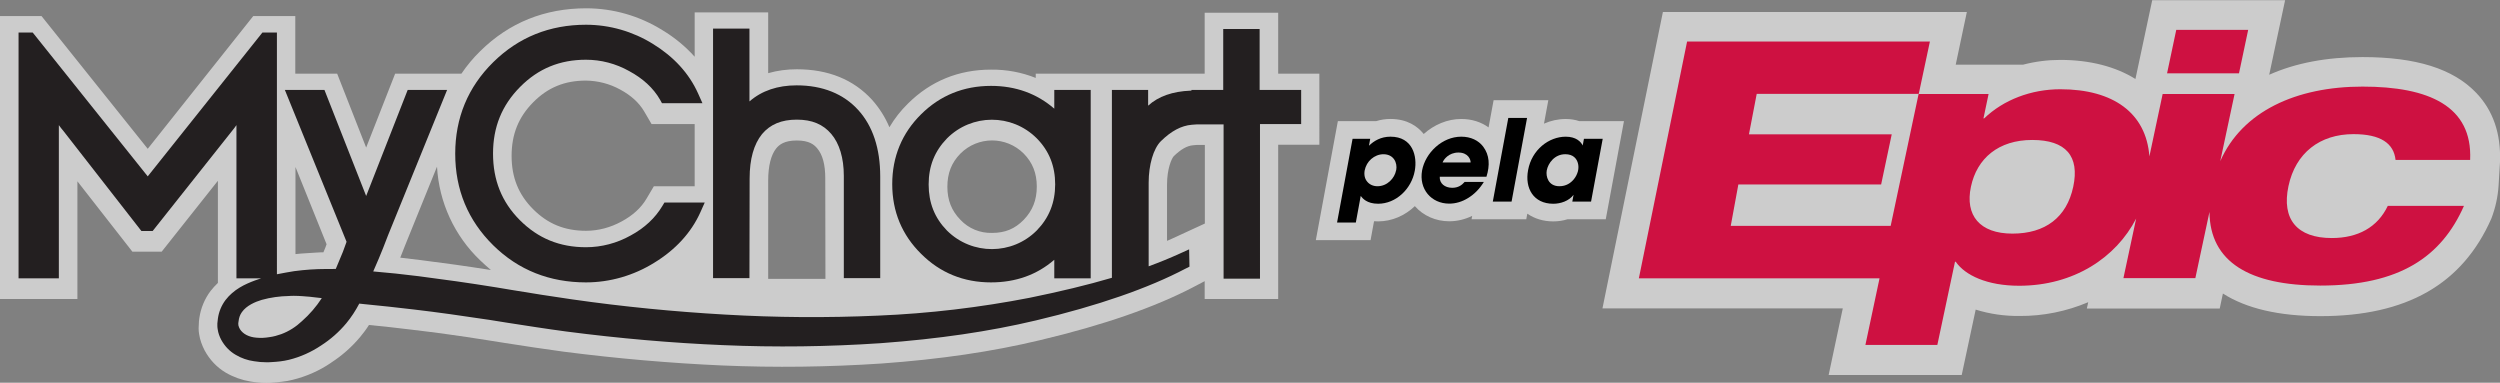 <?xml version="1.0" encoding="UTF-8"?><svg id="a" xmlns="http://www.w3.org/2000/svg" viewBox="0 0 1414.7 216.6"><rect x="0" y="0" width="1414.7" height="216.6" fill="#808080" stroke="none"/><defs><style>.d{fill:#ce1141;}.e{fill:#fff;isolation:isolate;opacity:.6;}.f{fill:#231f20;}</style></defs><g id="b"><g id="c"><path class="e" d="M723.3,41.7V7.2h-41.6V41.7h-95.6v2.4c-8-3.2-16.6-4.8-25.3-4.7-18.4,0-34.2,6.5-47,19.2-4.1,4-7.6,8.5-10.5,13.4-2.4-5.7-5.7-10.9-9.8-15.5-10.5-11.5-24.8-17.3-42.6-17.3-5.5,0-11,.7-16.2,2.2V7h-41.6v25.1c-5.3-5.9-11.4-10.9-18.2-15-13-8.1-27.9-12.4-43.2-12.4-23.4,0-43.6,8.1-59.9,24.2-4,3.9-7.6,8.2-10.7,12.8h-37.5l-16.4,41.8-16.4-41.8h-23.7V9.1h-23.8l-59.7,75.1L23.5,9.1H0V169.2H43.8V102.6l31.1,39.8h16.6l31.8-40.1v57.8c-1.5,1.4-2.8,2.9-4.1,4.5-3.4,4.5-5.6,9.8-6.4,15.4-.2,1.2-.3,2.4-.3,3.6l-.1,2v.3c0,1.1,.1,2.2,.3,3.3,.5,3.2,1.6,6.2,3.1,9.1,2.8,5.2,6.9,9.6,12,12.6,4.3,2.5,9.1,4.2,14,5,2.9,.5,5.9,.7,8.8,.7,1.1,0,2.3,0,3.4-.1,1.7-.1,3.6-.2,5.6-.5,2.1-.2,4.1-.6,6.1-1.1,7.7-1.9,15-5.1,21.6-9.6l.1-.1c6.2-4,11.7-8.9,16.4-14.5,1.8-2.2,3.5-4.4,5-6.8,7.9,.8,16,1.6,23.7,2.6,13.6,1.6,27.5,3.5,42.6,5.9l10.1,1.6c11,1.7,22.4,3.5,33.7,5,30.3,3.9,60.4,6.5,89.6,7.8,30.1,1.3,60.3,.9,90.4-1.1,33.2-2.4,62.5-6.7,89.6-13.2,35.9-8.5,65.2-18.7,87.1-30.2l6.1-3.2v10.1h41.6V81.9h23.3V41.7h-23.3ZM22.8,148.2h-1.8V39.5l1,1.3,.8,31.5v75.9h0ZM125.3,65.8c-.8,1.1-1.5,2-2.2,2.8l-39.9,50.4-39.2-50.2-.2-.2c-.7-.8-1.4-1.8-2.2-2.8l-3.2-4.4,45.2,56.5,44.8-56.4-3.1,4.3Zm19,8.5v-2.1l.6-31.4,1.2-1.5v2.3h-.5l.5,1.1v105.4h-1.8V74.3Zm40.5,63.9l-.6,1.7-1.2,2.9c-1.2,0-2.3,0-3.4,.1h-.1c-3.4,.2-6.4,.4-9.3,.6l-3,.3v-49.3l17.6,43.7h0Zm53.4,9c-3.9-.5-7.8-.9-11.7-1.4,1.5-3.7,2.5-6.4,3-7.6l17.8-43.9c1.1,20.2,9.9,39.2,24.5,53.1,2,1.9,4,3.7,6,5.4-13.9-2.2-26.9-4-39.6-5.6h0Zm41-23.2c-7.4-10.3-11.1-22.3-11.1-35.8s3.8-25.6,11.2-35.9c-7.1,10.4-10.7,22.4-10.7,35.9s3.5,25.4,10.6,35.8h0Zm113.9-18.6h-23.1l-4.2,7.1c-3,5.1-7.7,9.4-14,12.8-6.2,3.4-13.1,5.3-20.2,5.3-12.1,0-21.6-3.9-29.9-12.2s-12.2-18-12.2-30.2,3.9-21.9,12.2-30.3,17.8-12.3,29.9-12.3c6.8,.1,13.4,1.8,19.4,5.1,6.1,3.3,10.6,7.4,13.5,12.3l4.2,7.2h24.4v35.2h0Zm21-11v-13.4l4.9-4.1c-2.7,5.4-4.4,11.3-4.9,17.5h0Zm53,63.4h-32.4v-55.6c0-8.3,1.6-14.6,4.6-18.3,1.7-2,4.5-4.4,11.6-4.4s9.8,2.4,11.5,4.4c3.1,3.6,4.6,9.3,4.6,16.9l.1,57h0Zm112.2-33.4c-5,5.1-10.5,7.4-17.9,7.4-6.8,.2-13.3-2.5-17.9-7.4-5-5.1-7.4-11.1-7.4-18.7s2.3-13.6,7.4-18.8c9.9-9.9,25.9-9.9,35.8,0h0c5,5.1,7.4,11.1,7.4,18.7s-2.4,13.6-7.4,18.8h0Zm27.5,1.2l-5.9,5.1c2.9-4.7,4.9-9.8,5.9-15.2v10.1Zm0-29.8c-1.1-5.5-3.2-10.8-6.2-15.6l6.2,5.4v10.2Zm33,1.5v-13.2l5.2-4.7c-2.9,5.5-4.7,11.6-5.2,17.9h0Zm42,29.2l-18.9,8.7c-.8,.4-1.7,.8-2.5,1.1v-31.8c0-9.1,2.6-14.8,3.8-16.1,4-3.9,7.5-5.9,10.9-6.2l2.3-.2h4.4v44.5Z"/><path class="f" d="M331.6,159.8c13.6,0,27-3.9,38.6-11.1,12.1-7.4,20.9-17,26.1-28.5l2.5-5.6h-22.8l-1.2,2c-4,6.7-10,12.4-18,16.7-7.7,4.3-16.4,6.6-25.2,6.6-14.9,0-27.1-5-37.4-15.3s-15.2-22.7-15.2-37.7,5-27.3,15.3-37.7,22.5-15.4,37.3-15.4c8.5,0,16.9,2.2,24.4,6.4,7.8,4.2,13.7,9.6,17.5,16.2l1.1,2h22.9l-2.5-5.6c-5.1-11.3-13.7-20.7-25.6-28-11.3-7-24.4-10.8-37.8-10.8-20.6,0-38.2,7.1-52.5,21.2s-21.5,31.5-21.5,51.8,7.2,37.7,21.5,51.8,32,21,52.5,21h0Z"/><path class="f" d="M424.2,100.9c0-10.9,2.4-19.3,7-25,4.6-5.5,11-8.2,19.7-8.2s14.9,2.7,19.5,8.1,7.1,13.6,7.1,23.7v57.9h20.6v-57.5c0-15.9-4.2-28.6-12.5-37.7s-20.1-13.9-34.8-13.9c-10.7,0-19.7,3-26.7,9.1V16.2h-20.6V157.4h20.6l.1-56.5h0Z"/><path class="f" d="M560.8,159.8c14,0,26-4.3,35.8-12.8v10.5h20.6V50.9h-20.6v10.6c-9.8-8.5-21.8-12.9-35.8-12.9-15.5,0-28.8,5.4-39.6,16.1s-16.3,24-16.3,39.5,5.5,28.7,16.3,39.4c10.8,10.8,24.1,16.2,39.6,16.2Zm-35.3-55.4c0-10.4,3.4-18.9,10.4-26.1,14-14,36.6-14.1,50.7-.1l.1,.1c7,7.1,10.4,15.7,10.4,26s-3.4,18.9-10.4,26.1c-13.9,14-36.6,14.1-50.7,.2l-.2-.2c-6.9-7.1-10.3-15.6-10.3-26Z"/><path class="f" d="M712.8,50.9V16.4h-20.6V50.9h-18v.4h-.5c-10.1,.4-18.2,3.2-24,8.5v-8.9h-20.5v106.3c-13.9,4.1-29.4,7.8-46.5,11.3-28.3,5.5-56.9,8.9-85.7,10.1-29,1.3-58,1.1-86.9-.6-28.1-1.6-57.2-4.4-86.4-8.6-11.4-1.6-22.3-3.4-34-5.3l-9-1.5c-15.5-2.5-29.8-4.5-43.8-6.3-8.6-1.1-17.4-2-25.7-2.7,4.5-10.1,7.5-18.1,8.4-20.5l33.4-82.2h-22.3l-23.5,60-23.6-60h-22.4l34.9,85.9-.2,.6c-.4,1.1-.8,2.2-1.2,3.3l-.7,1.9c-1.5,3.6-3,7.3-4,9.6-3.6,0-6.9,0-10,.1-3,.1-5.9,.3-8.9,.6-3.1,.3-6.1,.7-9.1,1.3-1.8,.3-3.6,.7-5.3,1V18.4h-8.2L83.6,99.8,18.5,18.4H10.5V157.5h22.8V70.8c.8,1.1,1.6,2.2,2.5,3.2l44.2,56.7h6.4l44.9-56.6c.8-1,1.7-2.1,2.5-3.3v86.7h14c-1.2,.4-2.4,.8-3.5,1.2-5.7,2.1-12.1,5.1-16.7,11.1-2.3,3.1-3.8,6.7-4.3,10.5l-.3,2.7v1.5c0,.6,.1,1.3,.2,1.9,.3,2.1,1,4,2,5.9,1.9,3.5,4.7,6.5,8.2,8.5,3.2,1.9,6.7,3.1,10.3,3.6,2.3,.4,4.7,.6,7.1,.6,.9,0,1.9,0,2.9-.1,1.6-.1,3.3-.2,4.8-.4,1.7-.2,3.3-.5,5-.9,6.5-1.6,12.7-4.4,18.2-8.1,5.3-3.4,10.1-7.6,14.2-12.5,2.9-3.5,5.3-7.2,7.4-11.2l2.8,.3c9.2,.9,18.7,1.9,27.8,3,13.7,1.6,27.7,3.6,43,5.9l10,1.6c11,1.7,22.3,3.5,33.6,5,30,3.9,59.8,6.5,88.6,7.7,29.8,1.3,59.6,.9,89.3-1.1,32.6-2.4,61.4-6.6,87.9-12.9,35-8.3,63.5-18.2,84.6-29.3l2.2-1.1-.2-9.8-5.5,2.5c-5.3,2.4-11.1,4.8-17.4,7.1v-47.3c0-10.1,2.7-19.3,6.9-23.5,5.9-5.8,11.6-8.8,17.5-9.3l2.7-.2h15.3v87.3h20.6V70.2h23.3v-19.3h-23.5ZM166.3,167.4c1.8,0,3.4,.1,4.9,.2,2.7,.2,5.4,.4,8.2,.8,.8,.1,1.7,.2,2.7,.3-3.1,4.8-6.9,9.2-11.2,13h0c-3.4,3.2-7.4,5.8-11.8,7.4-1.1,.4-2.1,.7-3.2,1-1.3,.3-2.4,.6-3.6,.7-2.3,.4-4.7,.5-7,.3-4.4-.3-7.8-2.1-9.5-4.8-.4-.7-.7-1.4-.9-2.2-.1-.8-.1-1.5,.1-2.3,.2-1.9,.8-3.7,1.9-5.2,2.6-3.7,7.5-5.8,11.2-6.9,5-1.4,10.2-2.1,15.4-2.2,.9-.1,1.8-.1,2.8-.1h0Z"/><path class="e" d="M1401.2,52.5h0c-13-13.6-34-20.2-64.3-20.2-20.1,0-37.8,3.3-52.8,10L1293.1,.1h-75.2l-9.5,44.6c-11.2-7-25.8-10.8-42.5-10.8-7.1,0-14.2,.9-21.1,2.7h-38.1l6.3-29.8h-172l-34.2,167.7h136l-8,37.7h75.3l7.9-37c8,2.5,16.4,3.7,24.8,3.6,13.4,.1,26.6-2.6,38.9-7.8l-.8,3.6h75.2l1.8-8.5c13.3,8.5,31.8,12.8,55.1,12.8,48.8,0,80.4-18,96.8-55.2,2.3-6,3.7-12.3,4.1-18.7l.8-13.3c.6-16.1-3.9-29.2-13.5-39.2h0Z"/><polygon class="d" points="1272.2 16.9 1231.5 16.9 1226.3 41.5 1267 41.5 1272.2 16.9"/><path class="d" d="M1055.6,195.2h40.7l10-47.1h.4c5.3,7.7,17.8,13.6,35.9,13.6,30.9,0,54.8-15.9,66.2-38l-7.2,33.7h40.7l8-37.5c.2,28.4,22.8,41.7,62.7,41.7,44.9,0,68.6-16.3,81.3-45.1h-43.1c-5.8,12.2-17,18.2-31.7,18.2-19.6,0-28.5-10.6-24.5-29.4s17.8-29.4,36.8-29.4c15.5,0,22.8,5.3,23.8,14.6h42.2c1.4-30.5-23.4-41.5-60.9-41.5s-68.1,14-80.5,42.2l8.1-38h-40.7l-7.5,35.3c-1.8-24.5-20.4-38-50.4-38-16.5,0-32.2,6-43.1,16.5h-.4l2.9-13.8h-39.6l-15.8,74.6h-90.5l4.3-23.4h80.8l6-28.4h-80.8l4.4-22.9h91.7l6.3-29.6h-137.4l-27.3,134h136.2l-8,37.7h0Zm59.7-89.5c3.4-16.1,15.6-26.5,34.7-26.5s26.9,9.2,23.2,26.5-15.8,26.5-34.4,26.5-26.9-10.4-23.5-26.5h0Z"/><path class="e" d="M893.73,68.56c-2.36-.8-4.95-1.22-7.7-1.22-4.34,0-8.51,.94-12.32,2.63l2.45-13.26h-30.96l-2.85,15.39c-4.27-3.1-9.57-4.77-15.46-4.77-7.85,0-15.41,3.25-21.26,8.51-.11-.14-.22-.29-.33-.43-3.07-3.69-8.76-8.09-18.47-8.09-2.78,0-5.47,.41-8.04,1.22h-21.72l-12.47,67.36h30.97l1.97-10.71c.75,.06,1.52,.09,2.31,.09,7.8,0,15.17-3.27,20.78-8.63,4.78,5.45,11.84,8.57,19.47,8.57,4.46,0,8.88-1.06,12.97-3.06l-.35,1.91h30.96l.59-3.16c4.07,2.85,9.12,4.38,14.71,4.38,2.81,0,5.53-.42,8.06-1.22h21.62l10.3-55.52h-25.23Z"/><path d="M765.39,78.56h9.98l-.7,3.9c2.75-2.69,6.72-5.12,12.16-5.12,12.61,0,15.29,11.07,13.76,19.33-1.86,10.24-10.62,18.62-20.73,18.62-6.4,0-8.83-3.07-9.86-4.42l-.58,3.2-2.18,11.84h-10.62l8.77-47.36h0Zm24.7,17.74c.77-4.16-1.41-9.02-7.23-9.02-2.56,0-4.99,1.02-6.91,2.69-1.86,1.6-3.2,3.9-3.71,6.46-.45,2.5,.06,4.74,1.41,6.34,1.28,1.6,3.33,2.62,5.82,2.62,5.57,0,9.73-4.54,10.56-9.02l.06-.06h0Z"/><path d="M814.73,100c-.26,3.78,2.88,6.27,7.04,6.27,3.39,0,5.44-1.47,7.04-3.33h10.88c-2.43,3.97-5.5,7.04-8.9,9.09-3.33,2.11-7.04,3.2-10.69,3.2-10.18,0-17.28-8.26-15.36-18.82,1.86-9.92,11.33-19.07,22.14-19.07,5.44,0,9.73,2.11,12.42,5.63,3.58,4.8,3.9,10.5,1.86,17.02h-26.43Zm17.47-8.05c.06-1.66-1.41-5.63-6.91-5.63s-8.38,3.97-8.96,5.63h15.87Z"/><path d="M853.52,66.72h10.62l-8.77,47.36h-10.62l8.77-47.36Z"/><path d="M900.36,114.08h-10.62l.7-3.84c-2.56,3.46-7.29,5.06-11.46,5.06-11.26,0-16.19-8.83-14.27-19.01,2.11-11.65,11.84-18.94,21.31-18.94,5.82,0,8.58,2.82,9.6,4.99l.7-3.78h10.62l-6.59,35.52h.01Zm-25.09-17.6c-.58,3.26,.77,8.9,7.17,8.9,3.78,0,6.4-1.79,8.19-3.97,1.15-1.41,1.86-2.94,2.3-4.54,.38-1.6,.38-3.2-.06-4.67-.7-2.43-2.62-4.93-7.1-4.93-6.08,0-9.73,5.12-10.49,9.15v.06h-.01Z"/></g></g></svg>